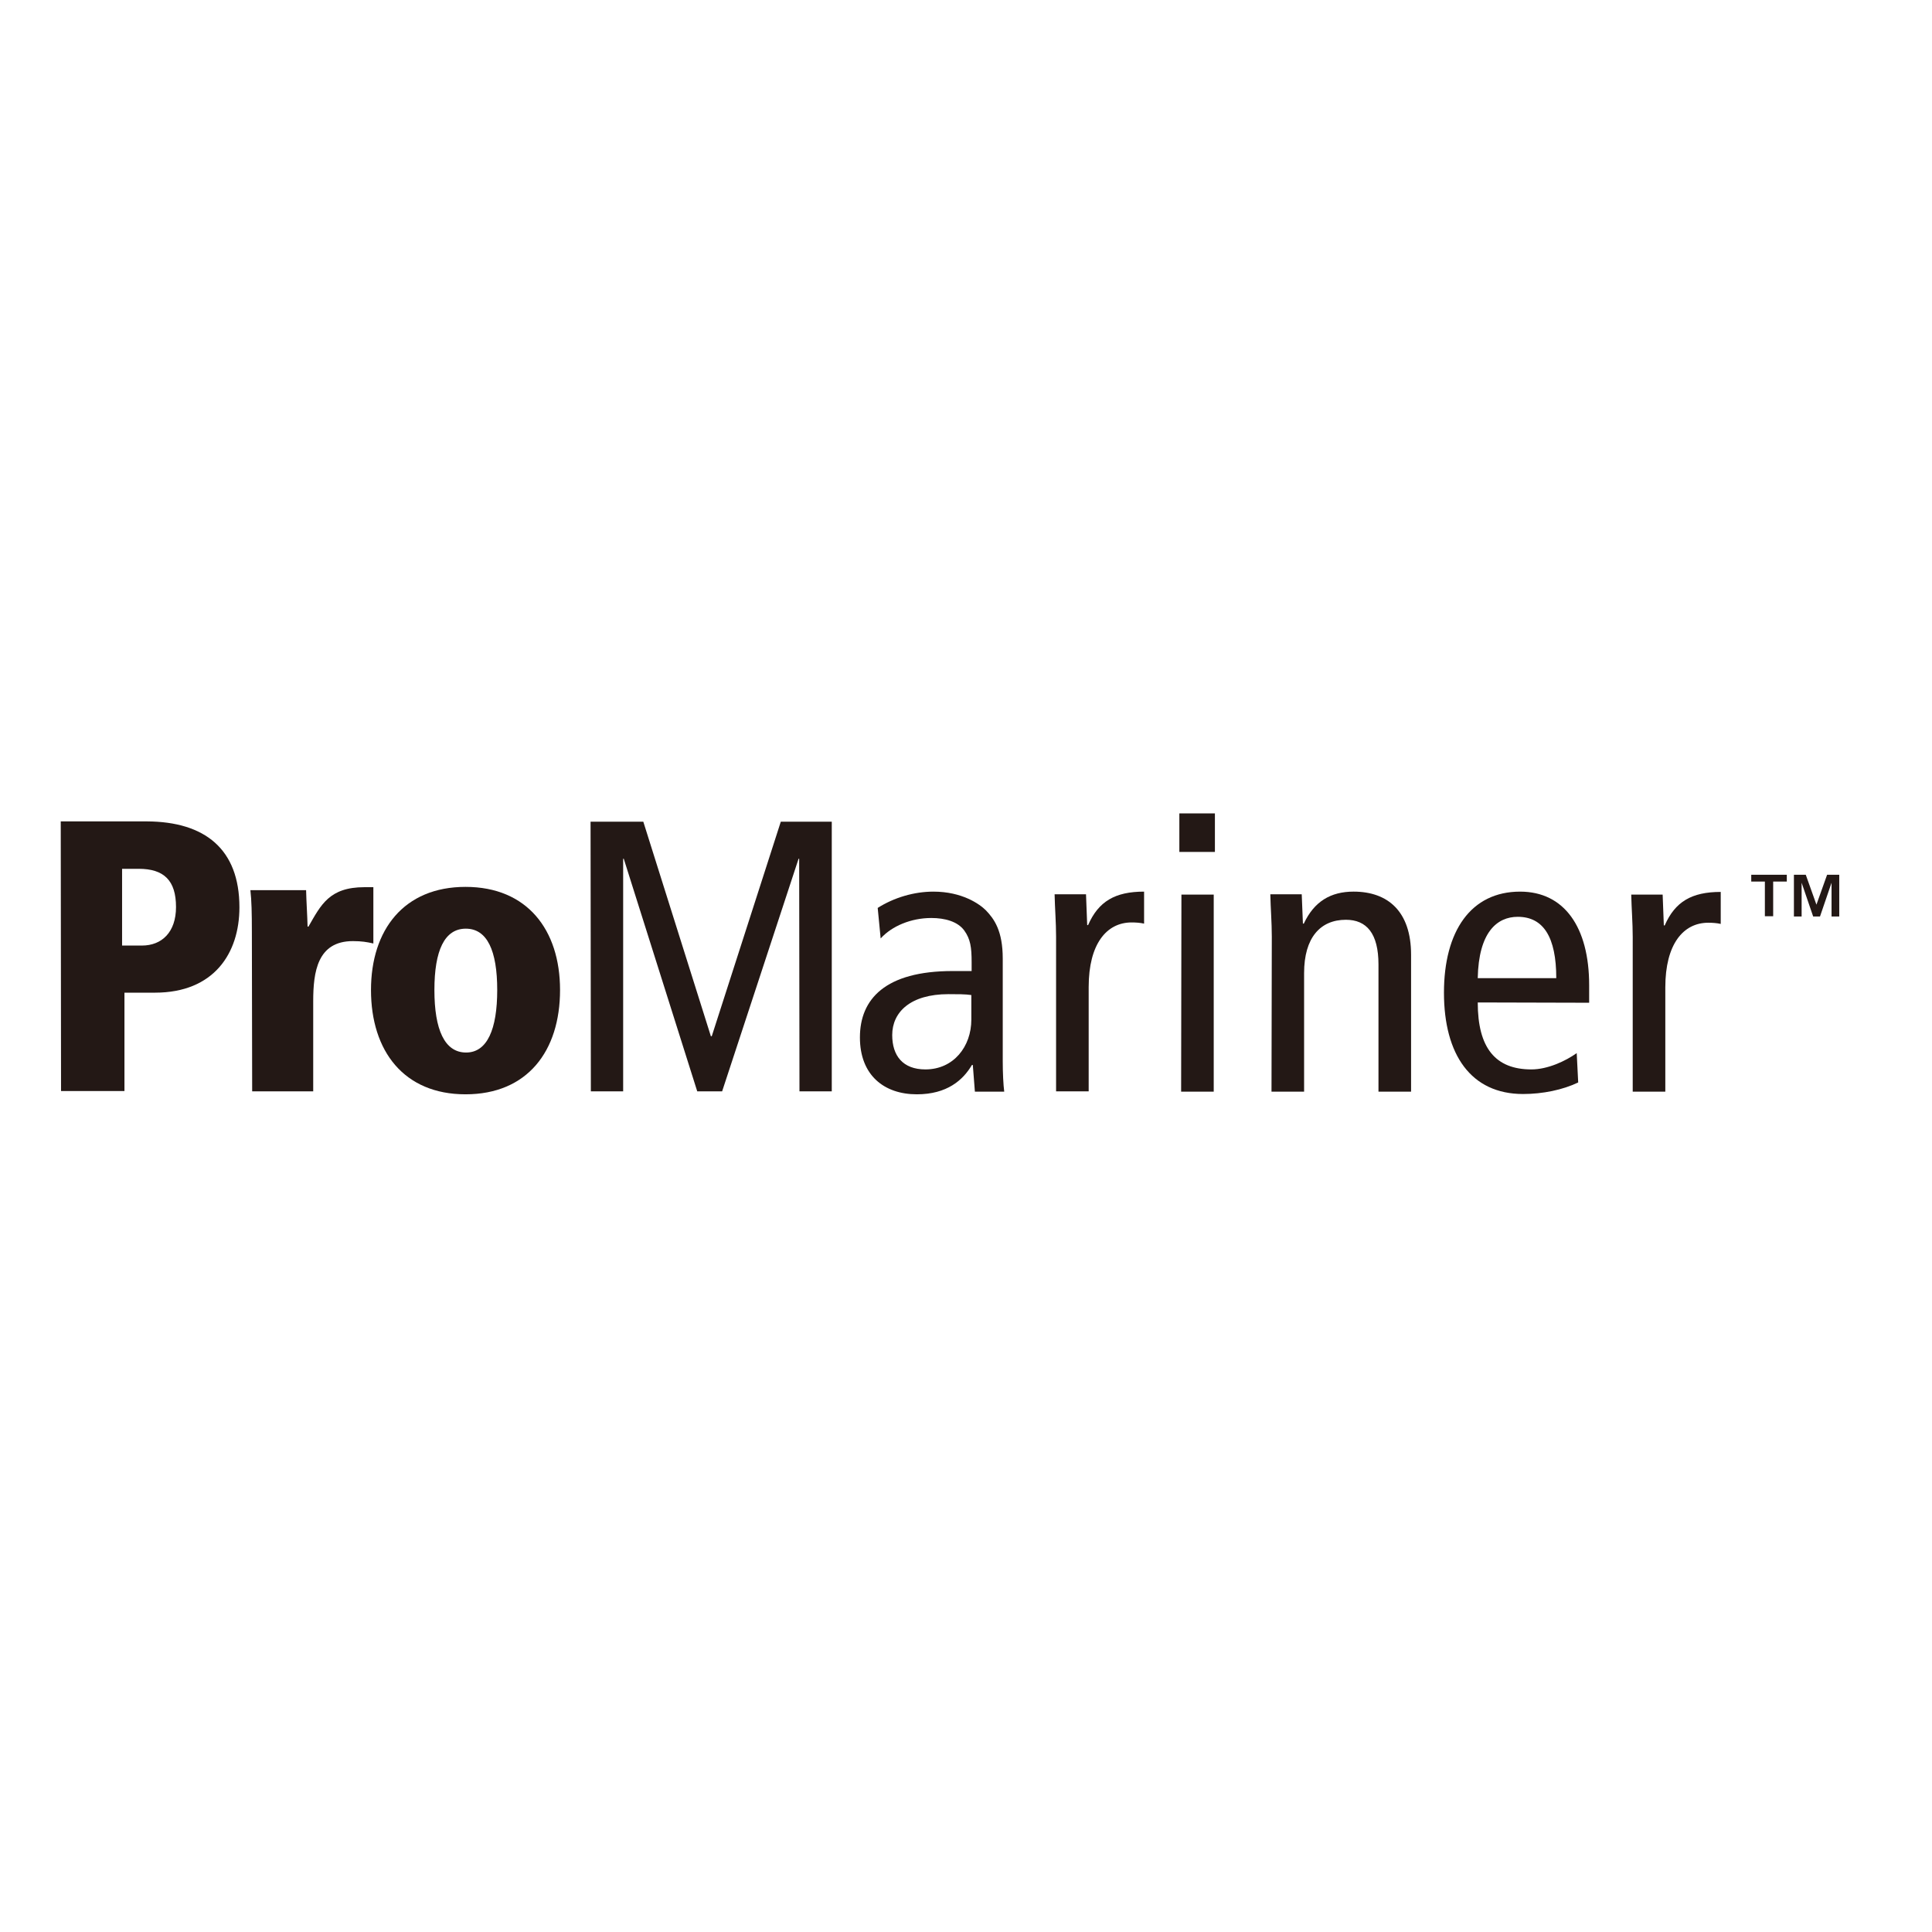 <?xml version="1.0" encoding="utf-8"?>
<!-- Generator: Adobe Illustrator 19.2.1, SVG Export Plug-In . SVG Version: 6.00 Build 0)  -->
<svg version="1.1" id="layer" xmlns="http://www.w3.org/2000/svg" xmlns:xlink="http://www.w3.org/1999/xlink" x="0px" y="0px"
	 viewBox="0 0 652 652" style="enable-background:new 0 0 652 652;" xml:space="preserve">
<style type="text/css">
	.st0{fill:#231815;}
	.st1{fill-rule:evenodd;clip-rule:evenodd;fill:#231815;}
</style>
<g>
	<path class="st0" d="M591,295.2v2.3h4.6v11.7h2.8v-11.7h4.6v-2.3H591z M616.6,295.2l-3.6,10.1l-3.6-10.1h-4v14.1h2.6v-11.4
		l3.9,11.4h2.3l3.9-11.4v11.4h2.6v-14.1H616.6z"/>
	<g>
		<path class="st1" d="M41.2,319.1l0-25.9l5.6,0c8.5,0,12.6,3.9,12.6,12.9c0,8.5-4.8,13-11.5,13L41.2,319.1z M20.6,368.2l21.4,0
			l0-33.2l10.3,0c19.9,0,28.5-13.3,28.5-28.8c0-19.7-11.7-28.9-31.2-29l-29.1,0L20.6,368.2z"/>
		<path class="st1" d="M85.1,368.3l20.6,0l0-30.4c0-9.9,1.4-20.3,13.4-20.3c2.9,0,4.7,0.3,6.9,0.8l0-19h-3c-11.9,0-14.7,6-18.9,13.3
			h-0.3c-0.1-4-0.4-8.2-0.5-12.3l-18.8,0c0.4,3.5,0.5,7.7,0.5,14.2L85.1,368.3z"/>
		<path class="st1" d="M125.2,334.1c0,20.6,11.1,35.2,31.9,35.2c20.9,0,31.9-14.6,31.9-35.2c0-20.3-11.1-34.8-31.9-34.8
			C136.3,299.3,125.2,313.8,125.2,334.1 M146.6,334.1c0-13.3,3.4-20.7,10.6-20.7c7.2,0,10.6,7.4,10.6,20.7
			c0,13.3-3.4,21.1-10.5,21.1C150,355.2,146.6,347.4,146.6,334.1"/>
		<polygon class="st1" points="199.4,368.3 210.3,368.3 210.3,289.8 210.5,289.8 235.3,368.3 243.7,368.3 269.5,289.8 269.7,289.8 
			269.8,368.3 280.7,368.3 280.7,277.3 263.5,277.3 240.2,349.7 239.9,349.7 217.1,277.3 199.3,277.3 		"/>
		<path class="st1" d="M297.2,316.7c3.8-4.2,10.3-6.9,17.1-6.9c4.6,0,8.9,1.2,11.1,4.2c2.1,2.9,2.5,5.7,2.5,10.7l0,3h-6.4
			c-22.8,0-31.3,9.5-31.3,22.4c0,12.8,8.2,19.2,19.2,19.2c10.2,0,15.6-4.8,18.6-9.9h0.3l0.7,9l9.9,0c-0.3-2.3-0.5-6.3-0.5-10.2
			l0-34.7c0-9.4-2.9-13.4-5.7-16.3c-2.1-2.1-8-6.3-17.7-6.3c-6.5,0-13.3,2-18.8,5.5L297.2,316.7z M327.8,344.1
			c0,9.1-6,16.8-15.5,16.8c-7.6,0-11.2-4.6-11.2-11.6c0-7.7,6.1-13.8,19-13.8c3,0,5.7,0,7.7,0.3L327.8,344.1z"/>
		<path class="st1" d="M356.4,368.3l11,0l0-35.2c0-14.5,6-21.8,14.5-21.8c1.4,0,2.9,0.1,4.2,0.4l0-10.8c-9.8,0-15.4,3.3-18.9,11.3
			h-0.3l-0.4-10.4l-10.6,0c0.1,4.7,0.5,9.5,0.5,14.3L356.4,368.3z"/>
		<path class="st1" d="M398.6,368.4l11,0l0-66.5l-10.9,0L398.6,368.4z M398,274.5l0,13l12,0l0-13L398,274.5z"/>
		<path class="st1" d="M429.1,368.4l11,0l0-40c0-12,5.5-18,14.1-18c7,0,11,4.6,11,15.1l0,42.9l11,0l0-46.2
			c0-14.6-7.8-21.3-19.4-21.3c-7.7,0-13.3,3.3-16.8,10.8h-0.3l-0.4-9.9l-10.6,0c0.1,4.7,0.5,9.5,0.5,14.3L429.1,368.4z"/>
		<path class="st1" d="M536.3,338.4l0-5.9c0-19.6-8.4-31.6-23.3-31.6c-16.6,0-25.7,13.3-25.7,34.1c0,20.9,9.1,34.2,26.7,34.2
			c6.6,0,13.4-1.4,18.6-3.9l-0.5-9.9c-3.8,2.7-9.8,5.5-15.3,5.5c-12.1,0-18.1-7.2-18.1-22.6L536.3,338.4z M498.7,330.1
			c0.3-15.5,6.5-20.7,13.5-20.7c8.7,0,13,6.9,13,20.7L498.7,330.1z"/>
		<path class="st1" d="M551,368.4l11,0l0-35.2c0-14.5,6-21.8,14.5-21.8c1.4,0,2.9,0.1,4.2,0.4l0-10.8c-9.8,0-15.4,3.3-18.9,11.3
			h-0.3l-0.4-10.4l-10.6,0c0.1,4.7,0.5,9.5,0.5,14.3L551,368.4z"/>
	</g>
</g>
</svg>
